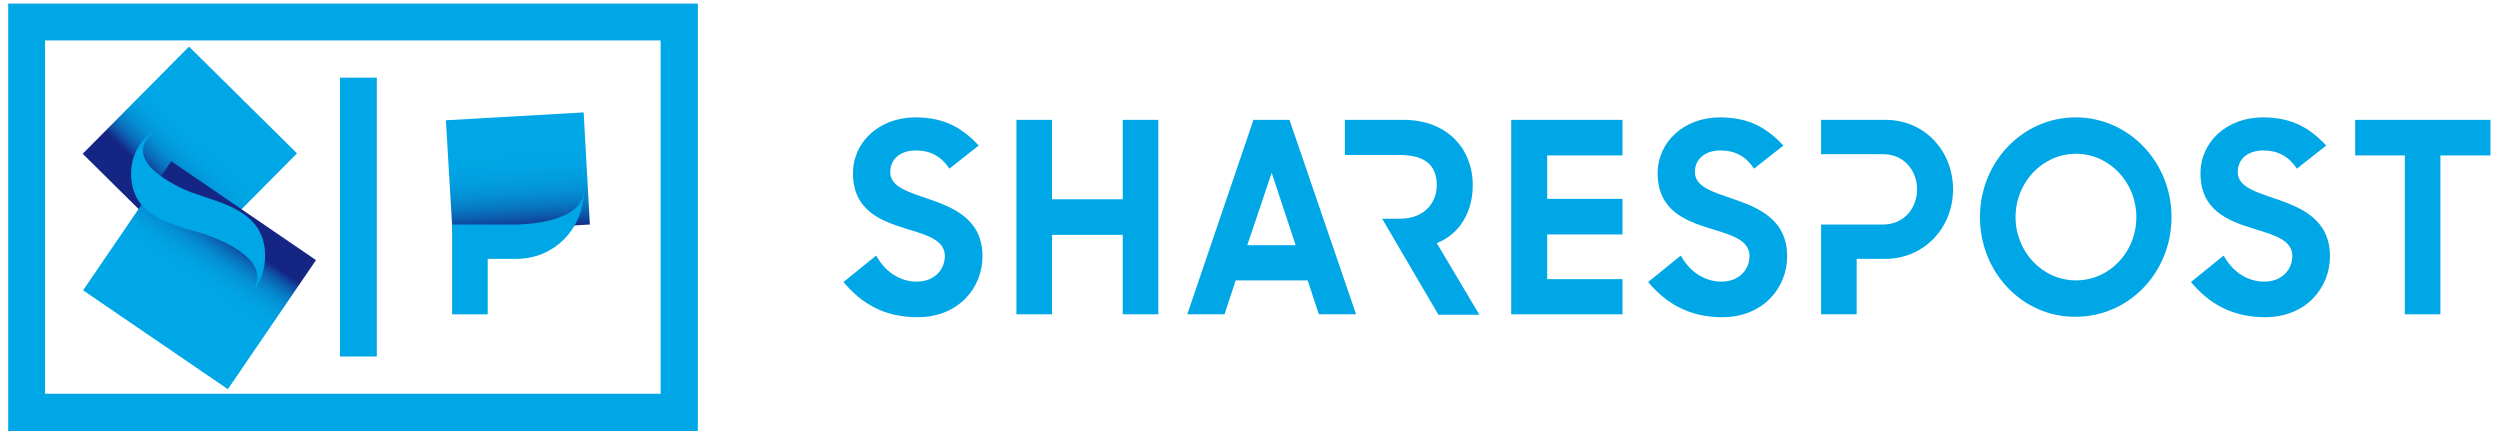 <svg xmlns="http://www.w3.org/2000/svg" width="141" height="25" viewBox="0 0 141 25" fill="none"><path d="M32.918 6.34L33.268 12.663L25.522 13.107L25.148 6.783L32.918 6.34Z" fill="url(#paint0_linear)"></path><path d="M29.233 12.663C29.187 12.663 29.093 12.663 29 12.663C28.907 12.663 28.837 12.663 28.837 12.663H25.5V17.727H27.507V14.6H29.117C31.31 14.6 32.943 12.85 32.943 10.68C32.92 12.383 30.283 12.617 29.233 12.663Z" fill="#00A7E6"></path><path d="M4.664 8.673L10.661 2.629L16.751 8.649L10.754 14.693L4.664 8.673Z" fill="url(#paint1_linear)"></path><path d="M4.686 16.373L9.656 9.093L17.822 14.67L12.852 21.95L4.686 16.373Z" fill="url(#paint2_linear)"></path><path d="M7.393 9.77C7.393 11.87 9.026 12.43 10.496 12.897C10.706 12.967 10.916 13.013 11.126 13.083C11.126 13.083 11.429 13.177 11.453 13.177C12.503 13.527 15.653 14.763 14.089 16.653C14.649 16.047 14.953 15.253 14.953 14.437C14.953 12.337 13.273 11.683 11.803 11.193C11.453 11.077 11.103 10.96 10.776 10.843C10.729 10.82 10.379 10.68 10.379 10.68C9.213 10.143 6.739 8.743 8.956 7.18C7.976 7.763 7.393 8.697 7.393 9.77Z" fill="#00A7E6"></path><path d="M47.572 15.906L49.416 14.413C49.929 15.346 50.769 15.883 51.702 15.883C52.729 15.883 53.289 15.183 53.289 14.436C53.289 13.526 52.239 13.246 51.096 12.896C49.672 12.453 48.109 11.87 48.109 9.77C48.109 8.02 49.579 6.62 51.632 6.62C53.359 6.62 54.339 7.296 55.202 8.206L53.546 9.513C53.102 8.836 52.496 8.486 51.656 8.486C50.722 8.486 50.209 9.023 50.209 9.7C50.209 10.54 51.212 10.82 52.356 11.216C53.779 11.706 55.412 12.36 55.412 14.46C55.412 16.209 54.082 17.89 51.749 17.89C49.789 17.89 48.529 17.049 47.572 15.906Z" fill="#00A7E6"></path><path d="M63.323 13.246H59.333V17.726H57.326V6.76H59.333V11.239H63.323V6.76H65.329V17.726H63.323V13.246Z" fill="#00A7E6"></path><path d="M70.696 6.76H72.726L76.483 17.726H74.383L73.753 15.813H69.693L69.063 17.726H66.963L70.696 6.76ZM70.346 13.829H73.076L71.723 9.746L70.346 13.829Z" fill="#00A7E6"></path><path d="M75.853 6.76H79.167C81.594 6.76 83.064 8.37 83.064 10.446C83.064 11.823 82.433 13.153 81.034 13.713L83.437 17.75H81.127L77.954 12.336H78.933C80.497 12.336 81.034 11.263 81.034 10.47C81.034 9.373 80.45 8.743 78.933 8.743H75.853V6.76Z" fill="#00A7E6"></path><path d="M85.232 6.76H91.509V8.766H87.262V11.216H91.509V13.223H87.262V15.743H91.509V17.726H85.232V6.76Z" fill="#00A7E6"></path><path d="M92.955 15.906L94.798 14.413C95.312 15.346 96.152 15.883 97.085 15.883C98.112 15.883 98.672 15.183 98.672 14.436C98.672 13.526 97.622 13.246 96.478 12.896C95.055 12.453 93.492 11.87 93.492 9.77C93.492 8.02 94.962 6.62 97.015 6.62C98.742 6.62 99.722 7.296 100.585 8.206L98.928 9.513C98.485 8.836 97.878 8.486 97.038 8.486C96.105 8.486 95.592 9.023 95.592 9.7C95.592 10.54 96.595 10.82 97.738 11.216C99.162 11.706 100.795 12.36 100.795 14.46C100.795 16.209 99.465 17.89 97.132 17.89C95.195 17.89 93.912 17.049 92.955 15.906Z" fill="#00A7E6"></path><path d="M106.349 6.76H102.709V8.696H106.209C107.352 8.696 108.122 9.583 108.122 10.68C108.122 11.776 107.352 12.663 106.209 12.663H102.709V17.726H104.716V14.6H106.326C108.519 14.6 110.152 12.85 110.152 10.68C110.152 8.51 108.542 6.76 106.349 6.76Z" fill="#00A7E6"></path><path d="M111.67 12.243C111.67 9.14 114.073 6.62 117.06 6.62C120.07 6.62 122.473 9.14 122.473 12.243C122.473 15.37 120.07 17.866 117.06 17.866C114.073 17.89 111.67 15.37 111.67 12.243ZM120.49 12.243C120.49 10.283 118.973 8.673 117.083 8.673C115.193 8.673 113.677 10.283 113.677 12.243C113.677 14.203 115.193 15.813 117.083 15.813C118.973 15.813 120.49 14.226 120.49 12.243Z" fill="#00A7E6"></path><path d="M123.57 15.906L125.414 14.413C125.927 15.346 126.767 15.883 127.7 15.883C128.727 15.883 129.287 15.183 129.287 14.436C129.287 13.526 128.237 13.246 127.094 12.896C125.67 12.453 124.107 11.87 124.107 9.77C124.107 8.02 125.577 6.62 127.63 6.62C129.357 6.62 130.337 7.296 131.2 8.206L129.544 9.513C129.1 8.836 128.494 8.486 127.654 8.486C126.72 8.486 126.207 9.023 126.207 9.7C126.207 10.54 127.21 10.82 128.354 11.216C129.777 11.706 131.41 12.36 131.41 14.46C131.41 16.209 130.08 17.89 127.747 17.89C125.81 17.89 124.527 17.049 123.57 15.906Z" fill="#00A7E6"></path><path d="M135.632 8.766H132.832V6.76H140.462V8.766H137.639V17.726H135.632V8.766Z" fill="#00A7E6"></path><path d="M0.463 24.307H39.359V0.203H0.463V24.307ZM37.259 22.207H2.54V2.28H37.259V22.207Z" fill="#00A7E6"></path><path d="M21.252 4.38H19.176V20.107H21.252V4.38Z" fill="#00A7E6"></path><defs><linearGradient id="paint0_linear" x1="28.986" y1="5.665" x2="29.428" y2="13.426" gradientUnits="userSpaceOnUse"><stop stop-color="#00A7E6"></stop><stop offset="0.23" stop-color="#00A7E6"></stop><stop offset="0.468" stop-color="#00A5E4"></stop><stop offset="0.585" stop-color="#029DDF"></stop><stop offset="0.675" stop-color="#0490D5"></stop><stop offset="0.753" stop-color="#077DC6"></stop><stop offset="0.821" stop-color="#0B65B4"></stop><stop offset="0.883" stop-color="#0F489E"></stop><stop offset="0.94" stop-color="#152583"></stop><stop offset="1" stop-color="#152583"></stop></linearGradient><linearGradient id="paint1_linear" x1="8.727" y1="10.66" x2="12.958" y2="6.384" gradientUnits="userSpaceOnUse"><stop stop-color="#152583"></stop><stop offset="0.06" stop-color="#152583"></stop><stop offset="0.117" stop-color="#0F489E"></stop><stop offset="0.179" stop-color="#0B65B4"></stop><stop offset="0.247" stop-color="#077DC6"></stop><stop offset="0.325" stop-color="#0490D5"></stop><stop offset="0.415" stop-color="#029DDF"></stop><stop offset="0.532" stop-color="#00A5E4"></stop><stop offset="0.77" stop-color="#00A7E6"></stop><stop offset="1" stop-color="#00A7E6"></stop></linearGradient><linearGradient id="paint2_linear" x1="9.71" y1="17.795" x2="13.058" y2="12.887" gradientUnits="userSpaceOnUse"><stop stop-color="#00A7E6"></stop><stop offset="0.23" stop-color="#00A7E6"></stop><stop offset="0.468" stop-color="#00A5E4"></stop><stop offset="0.585" stop-color="#029DDF"></stop><stop offset="0.675" stop-color="#0490D5"></stop><stop offset="0.753" stop-color="#077DC6"></stop><stop offset="0.821" stop-color="#0B65B4"></stop><stop offset="0.883" stop-color="#0F489E"></stop><stop offset="0.94" stop-color="#152583"></stop><stop offset="1" stop-color="#152583"></stop></linearGradient></defs></svg>